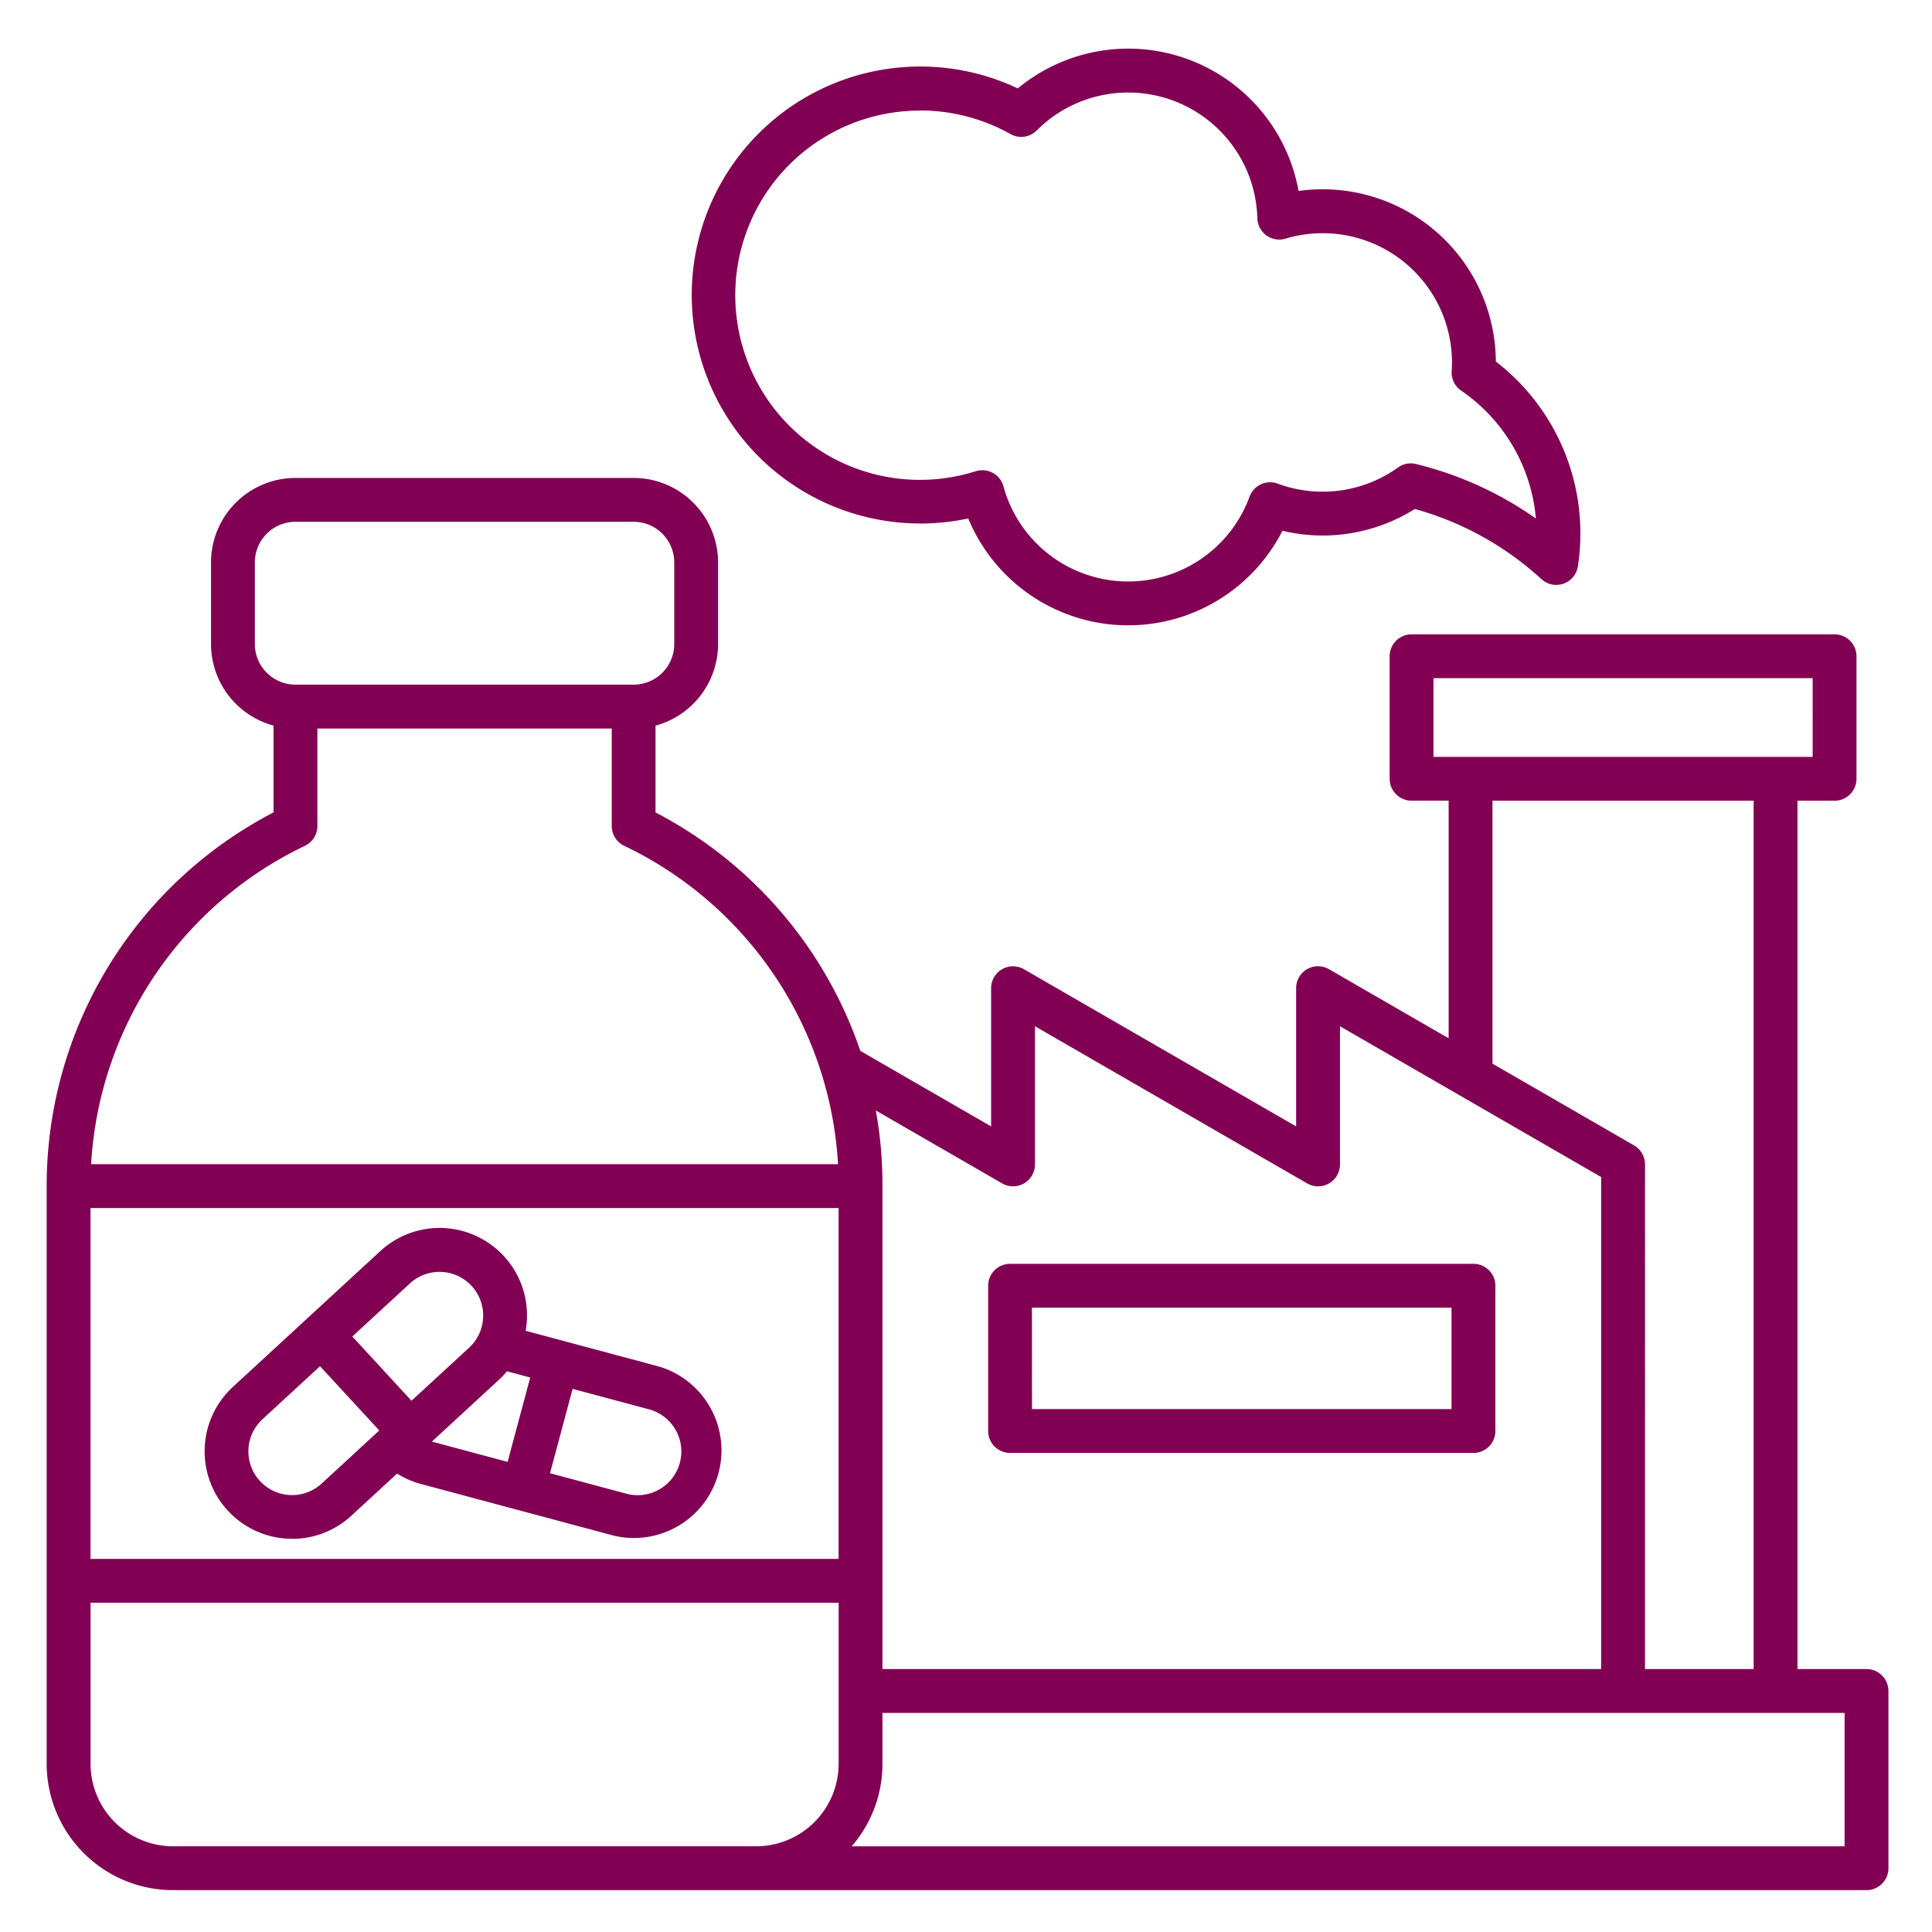 <?xml version="1.0" encoding="UTF-8"?> <svg xmlns="http://www.w3.org/2000/svg" xmlns:xlink="http://www.w3.org/1999/xlink" width="150" height="150" viewBox="0 0 150 150"><defs><clipPath id="clip-path"><rect id="Rectangle_2259" data-name="Rectangle 2259" width="150" height="150" transform="translate(22160 -18238)" fill="#fff" stroke="#707070" stroke-width="1"></rect></clipPath><clipPath id="clip-path-2"><path id="Path_1473" data-name="Path 1473" d="M207.875,221.23h143v143h-143Zm0,0" transform="translate(0 0)" fill="#820053"></path></clipPath></defs><g id="Mask_Group_25" data-name="Mask Group 25" transform="translate(-22160 18238)" clip-path="url(#clip-path)"><g id="_0a5d77516a" data-name="0a5d77516a" transform="translate(21928.125 -18671.355)"><g id="Group_1814" data-name="Group 1814" transform="translate(27.623 215.879)" clip-path="url(#clip-path-2)"><path id="Path_1472" data-name="Path 1472" d="M349.171,347.221H343.81V279.805h2.879a1.7,1.7,0,0,0,1.7-1.7v-9.518a1.7,1.7,0,0,0-1.7-1.7H313.845a1.7,1.7,0,0,0-1.7,1.7V278.1a1.7,1.7,0,0,0,1.7,1.7h2.879v18.448l-9.287-5.362a1.7,1.7,0,0,0-2.554,1.474V305.09l-21.128-12.2a1.7,1.7,0,0,0-2.553,1.474V305.09l-10.154-5.863a32.769,32.769,0,0,0-15.9-18.512v-6.74a6.566,6.566,0,0,0,4.854-6.331V261.3a6.563,6.563,0,0,0-6.556-6.556H227.191a6.563,6.563,0,0,0-6.556,6.556v6.34a6.567,6.567,0,0,0,4.854,6.331v6.74a32.661,32.661,0,0,0-17.613,28.833v45.035a9.819,9.819,0,0,0,9.808,9.808H349.17a1.7,1.7,0,0,0,1.7-1.7V348.923a1.7,1.7,0,0,0-1.7-1.7ZM315.547,276.4v-6.113h29.44V276.4Zm15.571,30.164-10.99-6.345V279.805h20.277v67.416h-8.436V308.038a1.7,1.7,0,0,0-.851-1.474Zm-49.065,2.949a1.7,1.7,0,0,0,2.554-1.474V297.315l21.128,12.2a1.7,1.7,0,0,0,2.553-1.474V297.315l20.277,11.707v38.2h-55.8V309.548a31.858,31.858,0,0,0-.515-5.694Zm-58.013-41.869V261.3a3.155,3.155,0,0,1,3.152-3.151h26.259A3.155,3.155,0,0,1,256.6,261.3v6.34a3.155,3.155,0,0,1-3.152,3.152H227.191A3.155,3.155,0,0,1,224.039,267.644Zm3.883,15.662a1.7,1.7,0,0,0,.97-1.537V274.2h22.854v7.569a1.7,1.7,0,0,0,.97,1.537,29.265,29.265,0,0,1,16.6,24.719H211.326a29.266,29.266,0,0,1,16.6-24.719Zm41.438,71.276a6.41,6.41,0,0,1-6.4,6.4H217.683a6.41,6.41,0,0,1-6.4-6.4v-12.51h58.081v12.51Zm0-15.914H211.28V311.43h58.081v27.238Zm78.108,22.317H270.377a9.762,9.762,0,0,0,2.388-6.4v-3.956h74.7v10.36Zm-71.776-102.7a17.823,17.823,0,0,0,3.733-.394,13.442,13.442,0,0,0,24.395.956,13.47,13.47,0,0,0,10.281-1.693,24.02,24.02,0,0,1,9.824,5.445,1.7,1.7,0,0,0,2.834-1,16.845,16.845,0,0,0-6.371-15.893,13.448,13.448,0,0,0-15.316-13.243,13.442,13.442,0,0,0-21.8-7.962,17.739,17.739,0,1,0-7.576,33.779Zm0-32.07a14.331,14.331,0,0,1,7.012,1.831,1.7,1.7,0,0,0,2.039-.281,10.033,10.033,0,0,1,17.129,6.815,1.7,1.7,0,0,0,2.191,1.585,10.04,10.04,0,0,1,12.919,9.612c0,.214-.008.44-.023.671a1.7,1.7,0,0,0,.737,1.517,13.441,13.441,0,0,1,5.8,9.93,27.421,27.421,0,0,0-9.311-4.233,1.7,1.7,0,0,0-1.395.272,10.051,10.051,0,0,1-9.334,1.254,1.7,1.7,0,0,0-2.191,1.011,10.038,10.038,0,0,1-19.106-.8,1.7,1.7,0,0,0-2.155-1.176,14.335,14.335,0,1,1-4.316-28Zm-48.76,110.9a6.771,6.771,0,0,0,4.6-1.8l3.547-3.268a6.753,6.753,0,0,0,1.833.8l15.032,4.028a6.8,6.8,0,0,0,3.518-13.128l-10.4-2.788a6.993,6.993,0,0,0,.1-.91,6.789,6.789,0,0,0-11.388-5.275l-11.445,10.545a6.793,6.793,0,0,0,4.607,11.79Zm21.778-11.647,5.871,1.574a3.391,3.391,0,1,1-1.755,6.55l-5.872-1.574,1.755-6.55Zm-5.1-1.365,1.807.484-1.755,6.55-5.872-1.573-.01,0,5.194-4.786a6.9,6.9,0,0,0,.636-.672Zm-7.537-6.819a3.391,3.391,0,0,1,4.6,4.987L236.2,326.39l-4.595-4.987,4.471-4.119Zm-11.445,10.545,4.47-4.119,4.6,4.987-4.47,4.119a3.391,3.391,0,0,1-4.6-4.987Zm58.041,2.613h35.983a1.7,1.7,0,0,0,1.7-1.7V317.461a1.7,1.7,0,0,0-1.7-1.7H282.673a1.7,1.7,0,0,0-1.7,1.7v11.278A1.7,1.7,0,0,0,282.673,330.441Zm1.7-11.278h32.578v7.873H284.376Zm0,0" transform="translate(0 -0.161)" fill="#820053"></path></g></g></g></svg> 